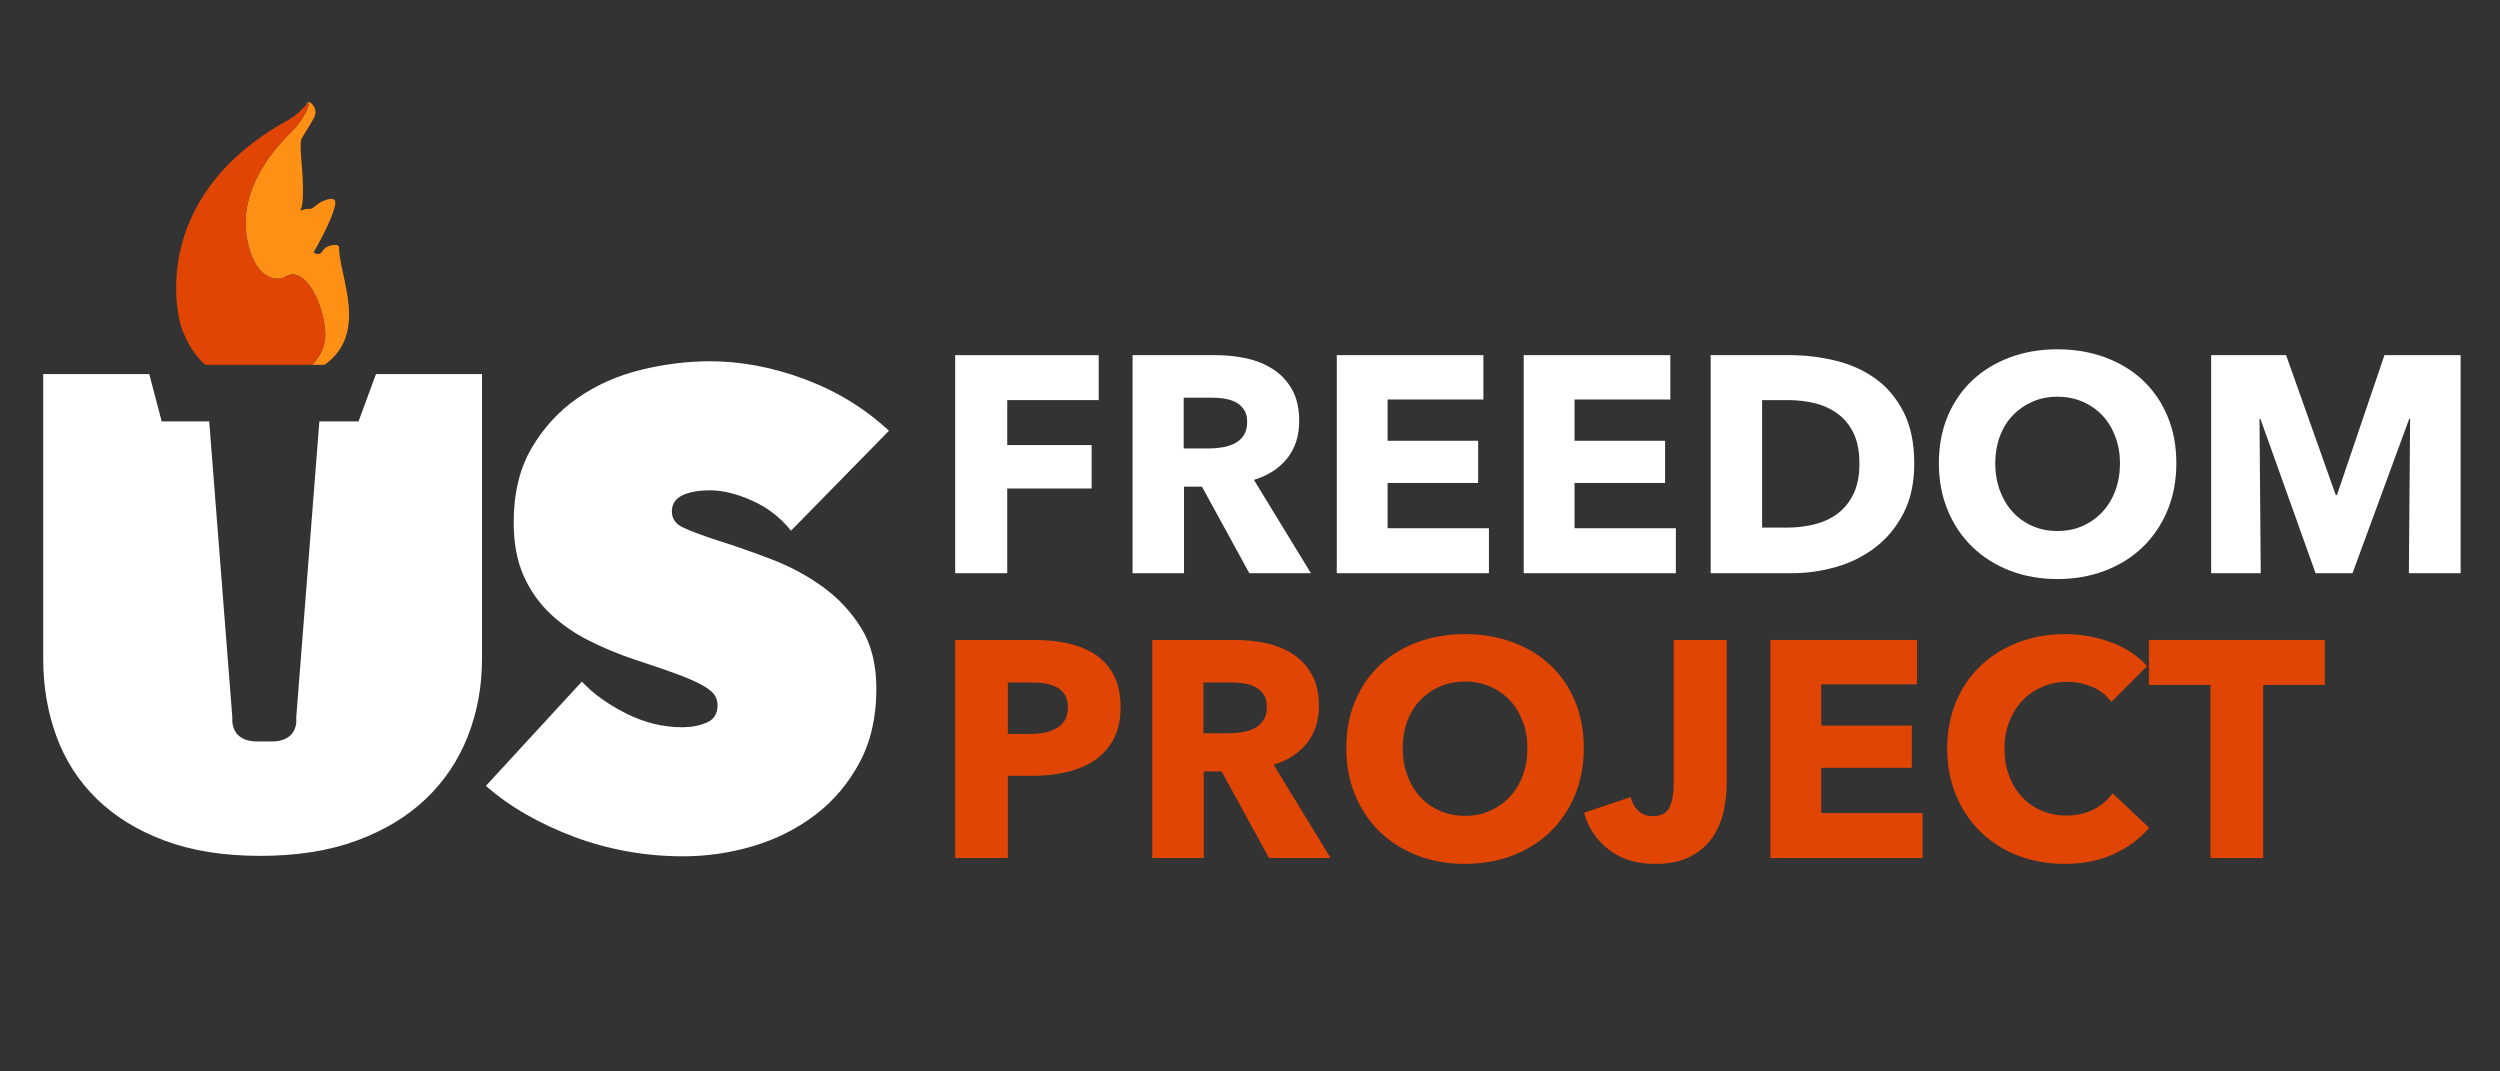 <?xml version="1.0" encoding="UTF-8" standalone="no"?> <svg xmlns:inkscape="http://www.inkscape.org/namespaces/inkscape" xmlns:sodipodi="http://sodipodi.sourceforge.net/DTD/sodipodi-0.dtd" xmlns="http://www.w3.org/2000/svg" xmlns:svg="http://www.w3.org/2000/svg" version="1.1" id="svg2" width="672" height="288" viewBox="0 0 672 288" sodipodi:docname="USFreedomProjectLogoFINAL-White.ai"><rect x="0" y="0" width="672" height="288" fill="#333333" stroke="none"/><defs id="defs6"><clipPath id="clipPath16"><path d="M 0,216 H 504 V 0 H 0 Z" id="path14"></path></clipPath></defs><g id="g8" inkscape:groupmode="layer" inkscape:label="USFreedomProjectLogoFINAL-White" transform="matrix(1.333,0,0,-1.333,0,288)"><g id="g10"><g id="g12" clip-path="url(#clipPath16)"><g id="g18" transform="translate(137.754,43.38)"><path d="m 0,0 c -3.826,0 -7.586,0.334 -11.277,0.995 -3.693,0.665 -7.252,1.639 -10.676,2.921 -3.426,1.285 -6.652,2.788 -9.676,4.515 -3.025,1.726 -5.738,3.651 -8.14,5.776 l 19.35,21.025 c 2.223,-2.402 5.182,-4.537 8.875,-6.406 3.691,-1.868 7.494,-2.802 11.411,-2.802 1.778,0 3.403,0.31 4.871,0.936 1.468,0.623 2.202,1.783 2.202,3.476 0,0.89 -0.246,1.647 -0.734,2.273 -0.49,0.623 -1.358,1.27 -2.603,1.937 -1.247,0.667 -2.959,1.404 -5.138,2.206 -2.181,0.801 -4.917,1.737 -8.207,2.809 -3.203,1.068 -6.273,2.338 -9.208,3.81 -2.937,1.47 -5.539,3.276 -7.808,5.415 -2.268,2.14 -4.07,4.7 -5.405,7.686 -1.334,2.986 -2.001,6.573 -2.001,10.764 0,5.88 1.201,10.873 3.603,14.972 2.402,4.1 5.492,7.465 9.275,10.095 3.781,2.629 8.028,4.523 12.745,5.682 4.715,1.159 9.385,1.739 14.013,1.739 6.226,0 12.565,-1.201 19.017,-3.603 6.449,-2.402 12.121,-5.872 17.015,-10.41 L 21.753,65.66 c -2.135,2.669 -4.76,4.692 -7.874,6.072 -3.115,1.378 -5.917,2.069 -8.407,2.069 -2.315,0 -4.183,-0.334 -5.605,-1.001 -1.425,-0.668 -2.136,-1.758 -2.136,-3.27 0,-1.424 0.734,-2.492 2.202,-3.203 1.468,-0.713 3.848,-1.601 7.14,-2.669 3.38,-1.068 6.94,-2.315 10.677,-3.737 3.736,-1.424 7.183,-3.269 10.342,-5.538 3.157,-2.269 5.76,-5.05 7.807,-8.341 2.046,-3.293 3.07,-7.386 3.07,-12.278 0,-5.695 -1.135,-10.655 -3.403,-14.88 C 33.297,14.657 30.315,11.144 26.624,8.341 22.931,5.538 18.771,3.447 14.146,2.069 9.519,0.69 4.804,0 0,0" style="fill:#ffffff;fill-opacity:1;fill-rule:nonzero;stroke:none" id="path20"></path></g><g id="g22" transform="translate(75.817,140.623)"><path d="m 0,0 -3.517,-9.547 h -7.898 l -4.671,-59.801 c 0,0 0.752,-4.978 -5.448,-4.736 h -1.977 c -6.091,-0.242 -5.448,4.736 -5.448,4.736 l -4.671,59.801 h -9.581 L -45.723,0 h -21.379 v -57.386 c 0,-5.605 0.888,-10.832 2.669,-15.68 1.779,-4.85 4.492,-9.054 8.141,-12.612 3.647,-3.559 8.207,-6.362 13.679,-8.407 5.472,-2.046 11.898,-3.07 19.284,-3.07 7.384,0 13.857,1.024 19.418,3.07 5.559,2.045 10.209,4.848 13.946,8.407 3.737,3.558 6.56,7.762 8.474,12.612 1.912,4.848 2.87,10.075 2.87,15.68 l 0,57.386 z" style="fill:#ffffff;fill-opacity:1;fill-rule:nonzero;stroke:none" id="path24"></path></g><g id="g26" transform="translate(203.109,135.371)"><path d="m 0,0 v -9.068 h 17.017 v -8.757 H 0 V -34.904 H -10.496 V 9.067 H 18.445 V 0 Z" style="fill:#ffffff;fill-opacity:1;fill-rule:nonzero;stroke:none" id="path28"></path></g><g id="g30" transform="translate(251.489,130.962)"><path d="M 0,0 C 0,1.034 -0.219,1.873 -0.656,2.515 -1.093,3.156 -1.655,3.653 -2.341,4.006 -3.028,4.357 -3.797,4.596 -4.65,4.72 -5.503,4.844 -6.325,4.906 -7.115,4.906 h -5.679 V -5.341 h 5.055 c 0.873,0 1.768,0.072 2.684,0.217 0.915,0.145 1.747,0.404 2.496,0.776 0.749,0.373 1.362,0.911 1.841,1.615 C -0.24,-2.029 0,-1.118 0,0 m 0.435,-30.494 -9.547,17.451 h -3.62 v -17.451 h -10.372 v 43.971 h 16.769 c 2.112,0 4.171,-0.217 6.18,-0.652 C 1.853,12.39 3.653,11.654 5.248,10.62 6.842,9.584 8.115,8.218 9.067,6.521 10.019,4.823 10.496,2.711 10.496,0.186 10.496,-2.795 9.688,-5.3 8.074,-7.329 6.459,-9.358 4.223,-10.807 1.366,-11.676 l 11.49,-18.818 z" style="fill:#ffffff;fill-opacity:1;fill-rule:nonzero;stroke:none" id="path32"></path></g><g id="g34" transform="translate(269.561,100.468)"><path d="M 0,0 V 43.971 H 29.563 V 35.028 H 10.248 V 26.706 H 28.507 V 18.197 H 10.248 V 9.067 H 30.68 L 30.68,0 Z" style="fill:#ffffff;fill-opacity:1;fill-rule:nonzero;stroke:none" id="path36"></path></g><g id="g38" transform="translate(307.259,100.468)"><path d="M 0,0 V 43.971 H 29.563 V 35.028 H 10.248 V 26.706 H 28.507 V 18.197 H 10.248 V 9.067 H 30.68 L 30.68,0 Z" style="fill:#ffffff;fill-opacity:1;fill-rule:nonzero;stroke:none" id="path40"></path></g><g id="g42" transform="translate(374.955,122.578)"><path d="m 0,0 c 0,2.484 -0.404,4.543 -1.211,6.179 -0.807,1.636 -1.885,2.94 -3.229,3.913 -1.347,0.973 -2.879,1.666 -4.597,2.081 -1.718,0.413 -3.488,0.621 -5.31,0.621 h -5.278 v -25.712 h 5.03 c 1.904,0 3.736,0.217 5.496,0.652 1.76,0.435 3.312,1.149 4.659,2.143 1.344,0.993 2.422,2.318 3.229,3.974 C -0.404,-4.493 0,-2.444 0,0 m 11.055,0 c 0,-3.851 -0.715,-7.173 -2.143,-9.968 -1.428,-2.795 -3.313,-5.093 -5.651,-6.894 -2.34,-1.801 -4.979,-3.127 -7.919,-3.975 -2.94,-0.849 -5.921,-1.273 -8.943,-1.273 h -16.396 v 43.971 h 15.899 c 3.105,0 6.169,-0.363 9.192,-1.087 3.021,-0.725 5.714,-1.925 8.074,-3.602 2.36,-1.677 4.264,-3.923 5.713,-6.738 C 10.33,7.618 11.055,4.14 11.055,0" style="fill:#ffffff;fill-opacity:1;fill-rule:nonzero;stroke:none" id="path44"></path></g><g id="g46" transform="translate(427.495,122.64)"><path d="m 0,0 c 0,1.904 -0.31,3.685 -0.931,5.341 -0.621,1.656 -1.481,3.074 -2.578,4.254 -1.097,1.18 -2.422,2.112 -3.975,2.795 -1.552,0.683 -3.26,1.025 -5.124,1.025 -1.863,0 -3.561,-0.342 -5.092,-1.025 -1.532,-0.683 -2.857,-1.615 -3.975,-2.795 -1.118,-1.18 -1.977,-2.598 -2.578,-4.254 -0.6,-1.656 -0.9,-3.437 -0.9,-5.341 0,-1.987 0.311,-3.82 0.932,-5.496 0.621,-1.677 1.48,-3.116 2.577,-4.317 1.097,-1.201 2.412,-2.142 3.944,-2.826 1.531,-0.683 3.229,-1.024 5.092,-1.024 1.864,0 3.561,0.341 5.093,1.024 1.531,0.684 2.857,1.625 3.975,2.826 1.118,1.201 1.988,2.64 2.609,4.317 C -0.31,-3.82 0,-1.987 0,0 m 11.366,0 c 0,-3.478 -0.601,-6.656 -1.801,-9.533 -1.202,-2.879 -2.868,-5.341 -5,-7.391 -2.133,-2.05 -4.668,-3.633 -7.608,-4.751 -2.941,-1.118 -6.128,-1.677 -9.565,-1.677 -3.436,0 -6.614,0.559 -9.533,1.677 -2.919,1.118 -5.445,2.701 -7.577,4.751 -2.132,2.05 -3.799,4.512 -4.999,7.391 -1.202,2.877 -1.801,6.055 -1.801,9.533 0,3.519 0.599,6.697 1.801,9.533 1.2,2.836 2.867,5.248 4.999,7.235 2.132,1.988 4.658,3.519 7.577,4.597 2.919,1.076 6.097,1.614 9.533,1.614 3.437,0 6.624,-0.538 9.565,-1.614 2.94,-1.078 5.475,-2.609 7.608,-4.597 2.132,-1.987 3.798,-4.399 5,-7.235 1.2,-2.836 1.801,-6.014 1.801,-9.533" style="fill:#ffffff;fill-opacity:1;fill-rule:nonzero;stroke:none" id="path48"></path></g><g id="g50" transform="translate(485.752,100.468)"><path d="M 0,0 0.248,31.115 H 0.062 L -11.366,0 h -7.452 l -11.117,31.115 h -0.186 L -29.873,0 h -9.999 v 43.971 h 15.11 l 10.011,-28.196 h 0.249 l 9.576,28.196 h 15.36 V 0 Z" style="fill:#ffffff;fill-opacity:1;fill-rule:nonzero;stroke:none" id="path52"></path></g><g id="g54" transform="translate(215.344,73.402)"><path d="M 0,0 C 0,1.035 -0.208,1.884 -0.621,2.547 -1.035,3.208 -1.595,3.727 -2.298,4.099 -3.002,4.472 -3.799,4.72 -4.689,4.844 -5.58,4.969 -6.501,5.031 -7.453,5.031 h -4.658 V -5.341 h 4.472 c 0.993,0 1.945,0.082 2.857,0.249 0.91,0.164 1.728,0.455 2.453,0.869 0.724,0.413 1.294,0.962 1.708,1.646 C -0.208,-1.894 0,-1.035 0,0 m 10.62,0.062 c 0,-2.567 -0.476,-4.731 -1.428,-6.49 -0.953,-1.76 -2.236,-3.178 -3.851,-4.254 -1.615,-1.077 -3.478,-1.864 -5.59,-2.36 -2.111,-0.497 -4.306,-0.745 -6.583,-0.745 h -5.279 V -30.37 h -10.62 v 43.971 h 16.147 c 2.402,0 4.648,-0.238 6.739,-0.714 C 2.246,12.411 4.068,11.645 5.621,10.589 7.173,9.533 8.394,8.146 9.285,6.428 10.175,4.71 10.62,2.587 10.62,0.062" style="fill:#e14504;fill-opacity:1;fill-rule:nonzero;stroke:none" id="path56"></path></g><g id="g58" transform="translate(255.464,73.526)"><path d="m 0,0 c 0,1.035 -0.219,1.873 -0.656,2.516 -0.437,0.641 -0.999,1.138 -1.685,1.49 -0.687,0.351 -1.456,0.59 -2.309,0.714 -0.853,0.124 -1.675,0.187 -2.465,0.187 h -5.679 V -5.341 h 5.055 c 0.873,0 1.768,0.072 2.684,0.217 0.915,0.145 1.747,0.404 2.496,0.777 0.749,0.372 1.362,0.91 1.841,1.615 C -0.24,-2.029 0,-1.118 0,0 m 0.435,-30.494 -9.547,17.452 h -3.62 v -17.452 h -10.372 v 43.971 h 16.769 c 2.112,0 4.171,-0.217 6.18,-0.652 2.008,-0.435 3.809,-1.17 5.403,-2.205 1.594,-1.035 2.867,-2.401 3.819,-4.099 0.952,-1.698 1.429,-3.81 1.429,-6.335 0,-2.981 -0.808,-5.486 -2.422,-7.514 -1.615,-2.03 -3.851,-3.478 -6.707,-4.348 l 11.489,-18.818 z" style="fill:#e14504;fill-opacity:1;fill-rule:nonzero;stroke:none" id="path60"></path></g><g id="g62" transform="translate(308.006,65.204)"><path d="m 0,0 c 0,1.904 -0.31,3.685 -0.931,5.341 -0.621,1.656 -1.481,3.075 -2.578,4.254 -1.097,1.181 -2.422,2.112 -3.975,2.795 -1.552,0.684 -3.26,1.025 -5.124,1.025 -1.863,0 -3.561,-0.341 -5.092,-1.025 -1.532,-0.683 -2.857,-1.614 -3.975,-2.795 -1.118,-1.179 -1.977,-2.598 -2.578,-4.254 -0.6,-1.656 -0.9,-3.437 -0.9,-5.341 0,-1.987 0.311,-3.819 0.932,-5.496 0.621,-1.677 1.48,-3.116 2.577,-4.316 1.097,-1.202 2.412,-2.143 3.944,-2.826 1.531,-0.683 3.229,-1.025 5.092,-1.025 1.864,0 3.561,0.342 5.093,1.025 1.531,0.683 2.857,1.624 3.975,2.826 1.118,1.2 1.988,2.639 2.609,4.316 C -0.31,-3.819 0,-1.987 0,0 m 11.366,0 c 0,-3.478 -0.601,-6.656 -1.801,-9.533 -1.202,-2.878 -2.868,-5.341 -5,-7.391 -2.133,-2.049 -4.668,-3.633 -7.608,-4.751 -2.941,-1.118 -6.128,-1.677 -9.565,-1.677 -3.436,0 -6.614,0.559 -9.533,1.677 -2.919,1.118 -5.445,2.702 -7.577,4.751 -2.132,2.05 -3.799,4.513 -4.999,7.391 -1.202,2.877 -1.801,6.055 -1.801,9.533 0,3.519 0.599,6.697 1.801,9.533 1.2,2.836 2.867,5.249 4.999,7.236 2.132,1.987 4.658,3.519 7.577,4.596 2.919,1.076 6.097,1.614 9.533,1.614 3.437,0 6.624,-0.538 9.565,-1.614 2.94,-1.077 5.475,-2.609 7.608,-4.596 2.132,-1.987 3.798,-4.4 5,-7.236 1.2,-2.836 1.801,-6.014 1.801,-9.533" style="fill:#e14504;fill-opacity:1;fill-rule:nonzero;stroke:none" id="path64"></path></g><g id="g66" transform="translate(347.599,52.596)"><path d="m 0,0 c -0.394,-1.905 -1.118,-3.654 -2.174,-5.247 -1.056,-1.595 -2.526,-2.91 -4.409,-3.945 -1.885,-1.034 -4.317,-1.552 -7.298,-1.552 -3.726,0 -6.832,0.962 -9.316,2.888 -2.484,1.925 -4.141,4.399 -4.968,7.421 l 9.377,3.168 c 0.29,-1.159 0.818,-2.091 1.585,-2.795 0.765,-0.704 1.707,-1.056 2.825,-1.056 1.739,0 2.888,0.6 3.447,1.802 0.559,1.2 0.838,2.773 0.838,4.72 V 34.407 H 0.59 V 5.466 C 0.59,3.727 0.393,1.904 0,0" style="fill:#e14504;fill-opacity:1;fill-rule:nonzero;stroke:none" id="path68"></path></g><g id="g70" transform="translate(357.007,43.032)"><path d="M 0,0 V 43.971 H 29.563 V 35.028 H 10.248 V 26.705 H 28.507 V 18.197 H 10.248 V 9.067 H 30.68 L 30.68,0 Z" style="fill:#e14504;fill-opacity:1;fill-rule:nonzero;stroke:none" id="path72"></path></g><g id="g74" transform="translate(426.193,43.809)"><path d="m 0,0 c -2.857,-1.304 -6.149,-1.957 -9.875,-1.957 -3.396,0 -6.532,0.56 -9.409,1.677 -2.878,1.119 -5.372,2.702 -7.484,4.752 -2.112,2.049 -3.768,4.503 -4.968,7.359 -1.202,2.857 -1.802,6.003 -1.802,9.44 0,3.519 0.611,6.707 1.833,9.565 1.22,2.856 2.908,5.288 5.061,7.297 2.153,2.008 4.679,3.55 7.577,4.627 2.898,1.076 6.025,1.615 9.378,1.615 3.106,0 6.159,-0.549 9.161,-1.646 3.001,-1.097 5.434,-2.702 7.297,-4.813 l -7.204,-7.204 c -0.994,1.366 -2.297,2.38 -3.912,3.043 -1.615,0.661 -3.272,0.993 -4.969,0.993 -1.863,0 -3.571,-0.341 -5.124,-1.025 -1.552,-0.682 -2.888,-1.625 -4.006,-2.825 -1.117,-1.202 -1.987,-2.619 -2.608,-4.255 -0.621,-1.635 -0.931,-3.426 -0.931,-5.372 0,-1.987 0.31,-3.809 0.931,-5.465 0.621,-1.657 1.48,-3.074 2.577,-4.255 1.097,-1.179 2.412,-2.101 3.944,-2.763 1.532,-0.663 3.209,-0.994 5.03,-0.994 2.112,0 3.954,0.414 5.528,1.243 1.573,0.827 2.835,1.903 3.789,3.229 L 7.204,5.31 C 5.257,3.074 2.857,1.304 0,0" style="fill:#e14504;fill-opacity:1;fill-rule:nonzero;stroke:none" id="path76"></path></g><g id="g78" transform="translate(456.377,77.936)"><path d="M 0,0 V -34.904 H -10.62 V 0 H -23.042 V 9.067 H 12.421 V 0 Z" style="fill:#e14504;fill-opacity:1;fill-rule:nonzero;stroke:none" id="path80"></path></g><g id="g82" transform="translate(62.287,195.302)"><path d="m 0,0 c 0.342,-0.073 -0.892,-2.989 -3.086,-5.418 -0.686,-0.758 -11.869,-10.362 -9.309,-22.489 1.76,-8.337 6.418,-7.925 7.593,-7.177 4.105,2.615 7.965,-5.929 8.112,-11.406 0.07,-2.616 -1.11,-4.749 -2.673,-6.324 h 2.524 c 9.085,6.435 2.845,18.054 2.925,23.686 0.009,0.607 -1.047,0.617 -2.156,0.228 -1.11,-0.388 -1.206,-1.455 -1.909,-1.556 -0.704,-0.1 -1.052,0.348 -1.052,0.348 0,0 3.897,6.677 4.345,9.68 0.288,1.921 -2.238,0.788 -3.051,0.337 -0.813,-0.451 -1.457,-1.413 -2.399,-1.296 -0.943,0.116 -1.991,-0.826 -1.428,0.136 0.563,0.961 0.373,5.907 0.19,8.022 -0.18,2.117 -0.472,5.125 -0.131,5.926 0.343,0.801 1.549,2.417 2.502,4.241 0.956,1.824 -0.437,2.929 -0.748,3.181 -0.31,0.253 -0.77,-0.368 -0.77,-0.368 l 0.017,-0.129 C -0.261,-0.129 -0.094,0.02 0,0" style="fill:#ff9016;fill-opacity:1;fill-rule:nonzero;stroke:none" id="path84"></path></g><g id="g86" transform="translate(57.485,160.218)"><path d="m 0,0 c -1.175,-0.748 -5.833,-1.16 -7.593,7.177 -2.56,12.127 8.624,21.731 9.309,22.489 2.195,2.429 3.429,5.346 3.086,5.418 C 4.709,35.104 4.541,34.956 4.298,34.706 3.653,34.044 2.457,32.644 0.557,31.592 -28.588,15.468 -21.1,-9.546 -21.1,-9.546 c 0,0 1.321,-4.947 5.003,-8.184 h 13.868 7.668 c 1.564,1.576 2.743,3.708 2.673,6.324 C 7.966,-5.929 4.106,2.615 0,0" style="fill:#e14504;fill-opacity:1;fill-rule:nonzero;stroke:none" id="path88"></path></g></g></g></g></svg> 